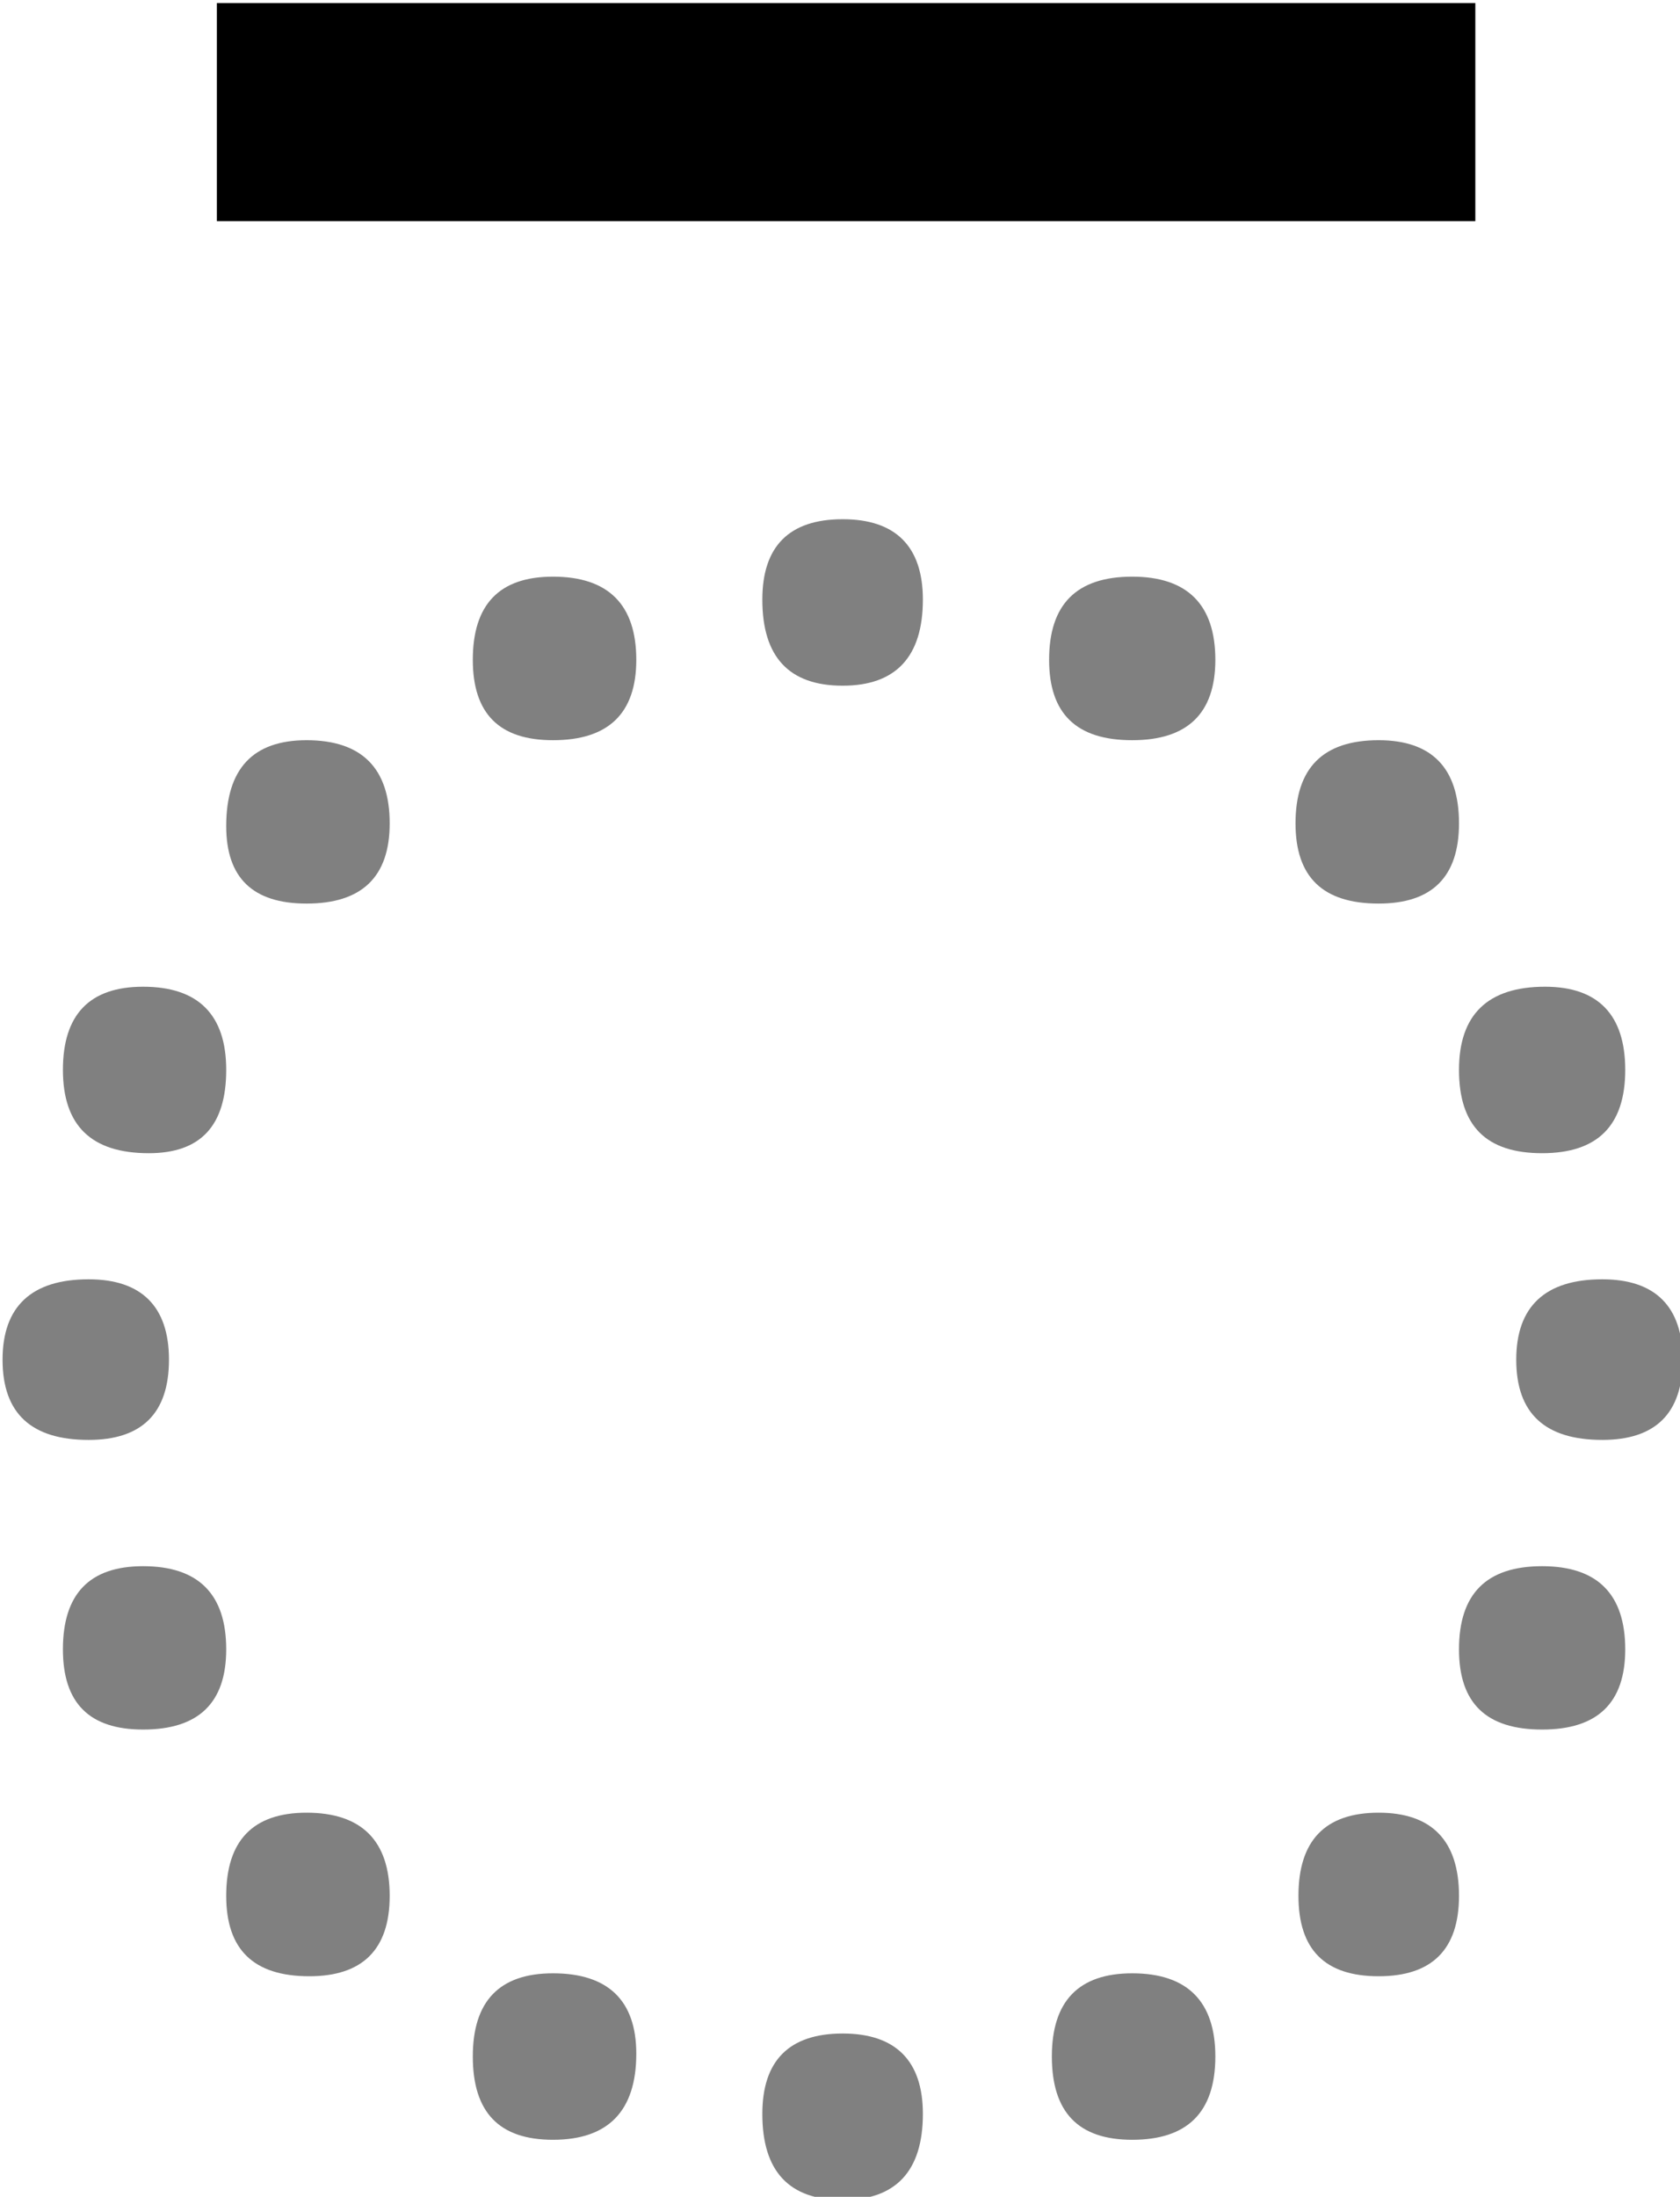 <?xml version="1.0" encoding="UTF-8" standalone="no"?>
<!-- https://commons.wikimedia.org/wiki/File:Macron.svg -->
<!-- Created with Inkscape (http://www.inkscape.org/) -->

<svg
   xmlns:dc="http://purl.org/dc/elements/1.1/"
   xmlns:cc="http://creativecommons.org/ns#"
   xmlns:rdf="http://www.w3.org/1999/02/22-rdf-syntax-ns#"
   xmlns:svg="http://www.w3.org/2000/svg"
   xmlns="http://www.w3.org/2000/svg"
   xmlns:sodipodi="http://sodipodi.sourceforge.net/DTD/sodipodi-0.dtd"
   xmlns:inkscape="http://www.inkscape.org/namespaces/inkscape"
   width="122.093"
   height="159.587"
   viewBox="0 0 32.304 42.224"
   version="1.1"
   id="svg8"
   inkscape:version="0.92.2 (5c3e80d, 2017-08-06)"
   sodipodi:docname="Macron.svg">
  <defs
     id="defs2" />
  <sodipodi:namedview
     id="base"
     pagecolor="#ffffff"
     bordercolor="#666666"
     borderopacity="1.0"
     inkscape:pageopacity="0.0"
     inkscape:pageshadow="2"
     inkscape:zoom="1.979899"
     inkscape:cx="43.903801"
     inkscape:cy="104.89849"
     inkscape:document-units="mm"
     inkscape:current-layer="layer1"
     showgrid="false"
     units="px"
     fit-margin-top="0"
     fit-margin-left="0"
     fit-margin-right="0"
     fit-margin-bottom="0"
     inkscape:window-width="1366"
     inkscape:window-height="705"
     inkscape:window-x="-8"
     inkscape:window-y="-8"
     inkscape:window-maximized="1"
     inkscape:object-nodes="false" />
  <g
     inkscape:label="Layer 1"
     inkscape:groupmode="layer"
     id="layer1"
     transform="translate(-94.217,-150.4)">
    <g
       style="stroke-width:0.1"
       id="g754"
       transform="matrix(3.528,0,0,3.528,-691.236,-779.321)">
      <path
         d="m 223.117,271.371 c -0.312,0 -0.469,-0.144 -0.469,-0.437 0,-0.289 0.157,-0.438 0.469,-0.438 0.289,0 0.438,0.149 0.438,0.438 0,0.293 -0.149,0.437 -0.438,0.437 z m -0.14,-2.016 c 0,-0.3 0.144,-0.453 0.437,-0.453 0.301,0 0.453,0.153 0.453,0.453 0,0.305 -0.14,0.454 -0.422,0.454 -0.312,0 -0.468,-0.149 -0.468,-0.454 z m 0.89,-1.328 c 0,-0.312 0.145,-0.468 0.438,-0.468 0.3,0 0.453,0.152 0.453,0.453 0,0.293 -0.153,0.437 -0.453,0.437 -0.293,0 -0.438,-0.14 -0.438,-0.422 z m 1.344,-0.906 c 0,-0.301 0.144,-0.453 0.437,-0.453 0.301,0 0.454,0.152 0.454,0.453 0,0.293 -0.153,0.438 -0.454,0.438 -0.293,0 -0.437,-0.145 -0.437,-0.438 z m 1.578,-0.328 c 0,-0.289 0.145,-0.438 0.438,-0.438 0.289,0 0.437,0.149 0.437,0.438 0,0.312 -0.148,0.469 -0.437,0.469 -0.293,0 -0.438,-0.157 -0.438,-0.469 z m 2.016,-0.125 c 0.3,0 0.453,0.152 0.453,0.453 0,0.293 -0.153,0.438 -0.453,0.438 -0.305,0 -0.453,-0.145 -0.453,-0.438 0,-0.301 0.148,-0.453 0.453,-0.453 z m 1.343,0.891 c 0.29,0 0.438,0.152 0.438,0.453 0,0.293 -0.148,0.437 -0.438,0.437 -0.304,0 -0.453,-0.144 -0.453,-0.437 0,-0.301 0.149,-0.453 0.453,-0.453 z m 0.907,1.343 c 0.289,0 0.437,0.153 0.437,0.453 0,0.305 -0.152,0.454 -0.453,0.454 -0.305,0 -0.453,-0.149 -0.453,-0.454 0,-0.3 0.156,-0.453 0.469,-0.453 z m 0.312,1.594 c 0.289,0 0.438,0.149 0.438,0.438 0,0.293 -0.149,0.437 -0.438,0.437 -0.312,0 -0.469,-0.144 -0.469,-0.437 0,-0.289 0.157,-0.438 0.469,-0.438 z m 0.125,2.016 c 0,0.293 -0.152,0.437 -0.453,0.437 -0.305,0 -0.453,-0.144 -0.453,-0.437 0,-0.301 0.148,-0.453 0.453,-0.453 0.301,0 0.453,0.152 0.453,0.453 z m -0.906,1.343 c 0,0.293 -0.148,0.438 -0.438,0.438 -0.293,0 -0.437,-0.145 -0.437,-0.438 0,-0.3 0.144,-0.453 0.437,-0.453 0.29,0 0.438,0.153 0.438,0.453 z m -1.328,0.875 c 0,0.305 -0.153,0.454 -0.453,0.454 -0.293,0 -0.438,-0.149 -0.438,-0.454 0,-0.3 0.145,-0.453 0.438,-0.453 0.3,0 0.453,0.153 0.453,0.453 z m -1.594,0.313 c 0,0.312 -0.148,0.469 -0.437,0.469 -0.293,0 -0.438,-0.157 -0.438,-0.469 0,-0.289 0.145,-0.438 0.438,-0.438 0.289,0 0.437,0.149 0.437,0.438 z m -2.016,0.141 c -0.293,0 -0.437,-0.149 -0.437,-0.454 0,-0.3 0.144,-0.453 0.437,-0.453 0.301,0 0.454,0.149 0.454,0.438 0,0.312 -0.153,0.469 -0.454,0.469 z m -1.328,-0.891 c -0.304,0 -0.453,-0.145 -0.453,-0.438 0,-0.3 0.145,-0.453 0.438,-0.453 0.3,0 0.453,0.153 0.453,0.453 0,0.293 -0.149,0.438 -0.438,0.438 z m -0.906,-1.344 c -0.293,0 -0.437,-0.144 -0.437,-0.437 0,-0.301 0.144,-0.453 0.437,-0.453 0.301,0 0.453,0.152 0.453,0.453 0,0.293 -0.152,0.437 -0.453,0.437 z"
         style="fill:#808080;fill-opacity:1;fill-rule:nonzero;stroke:none;stroke-width:0.1"
         id="path362"
         inkscape:connector-curvature="0" />
      <path
         d="m 223.816,263.543 h 6.859 v 1.188 h -6.859 z"
         style="fill:#000000;fill-opacity:1;fill-rule:nonzero;stroke:none;stroke-width:0.1"
         id="path364"
         inkscape:connector-curvature="0" />
    </g>
  </g>
</svg>
